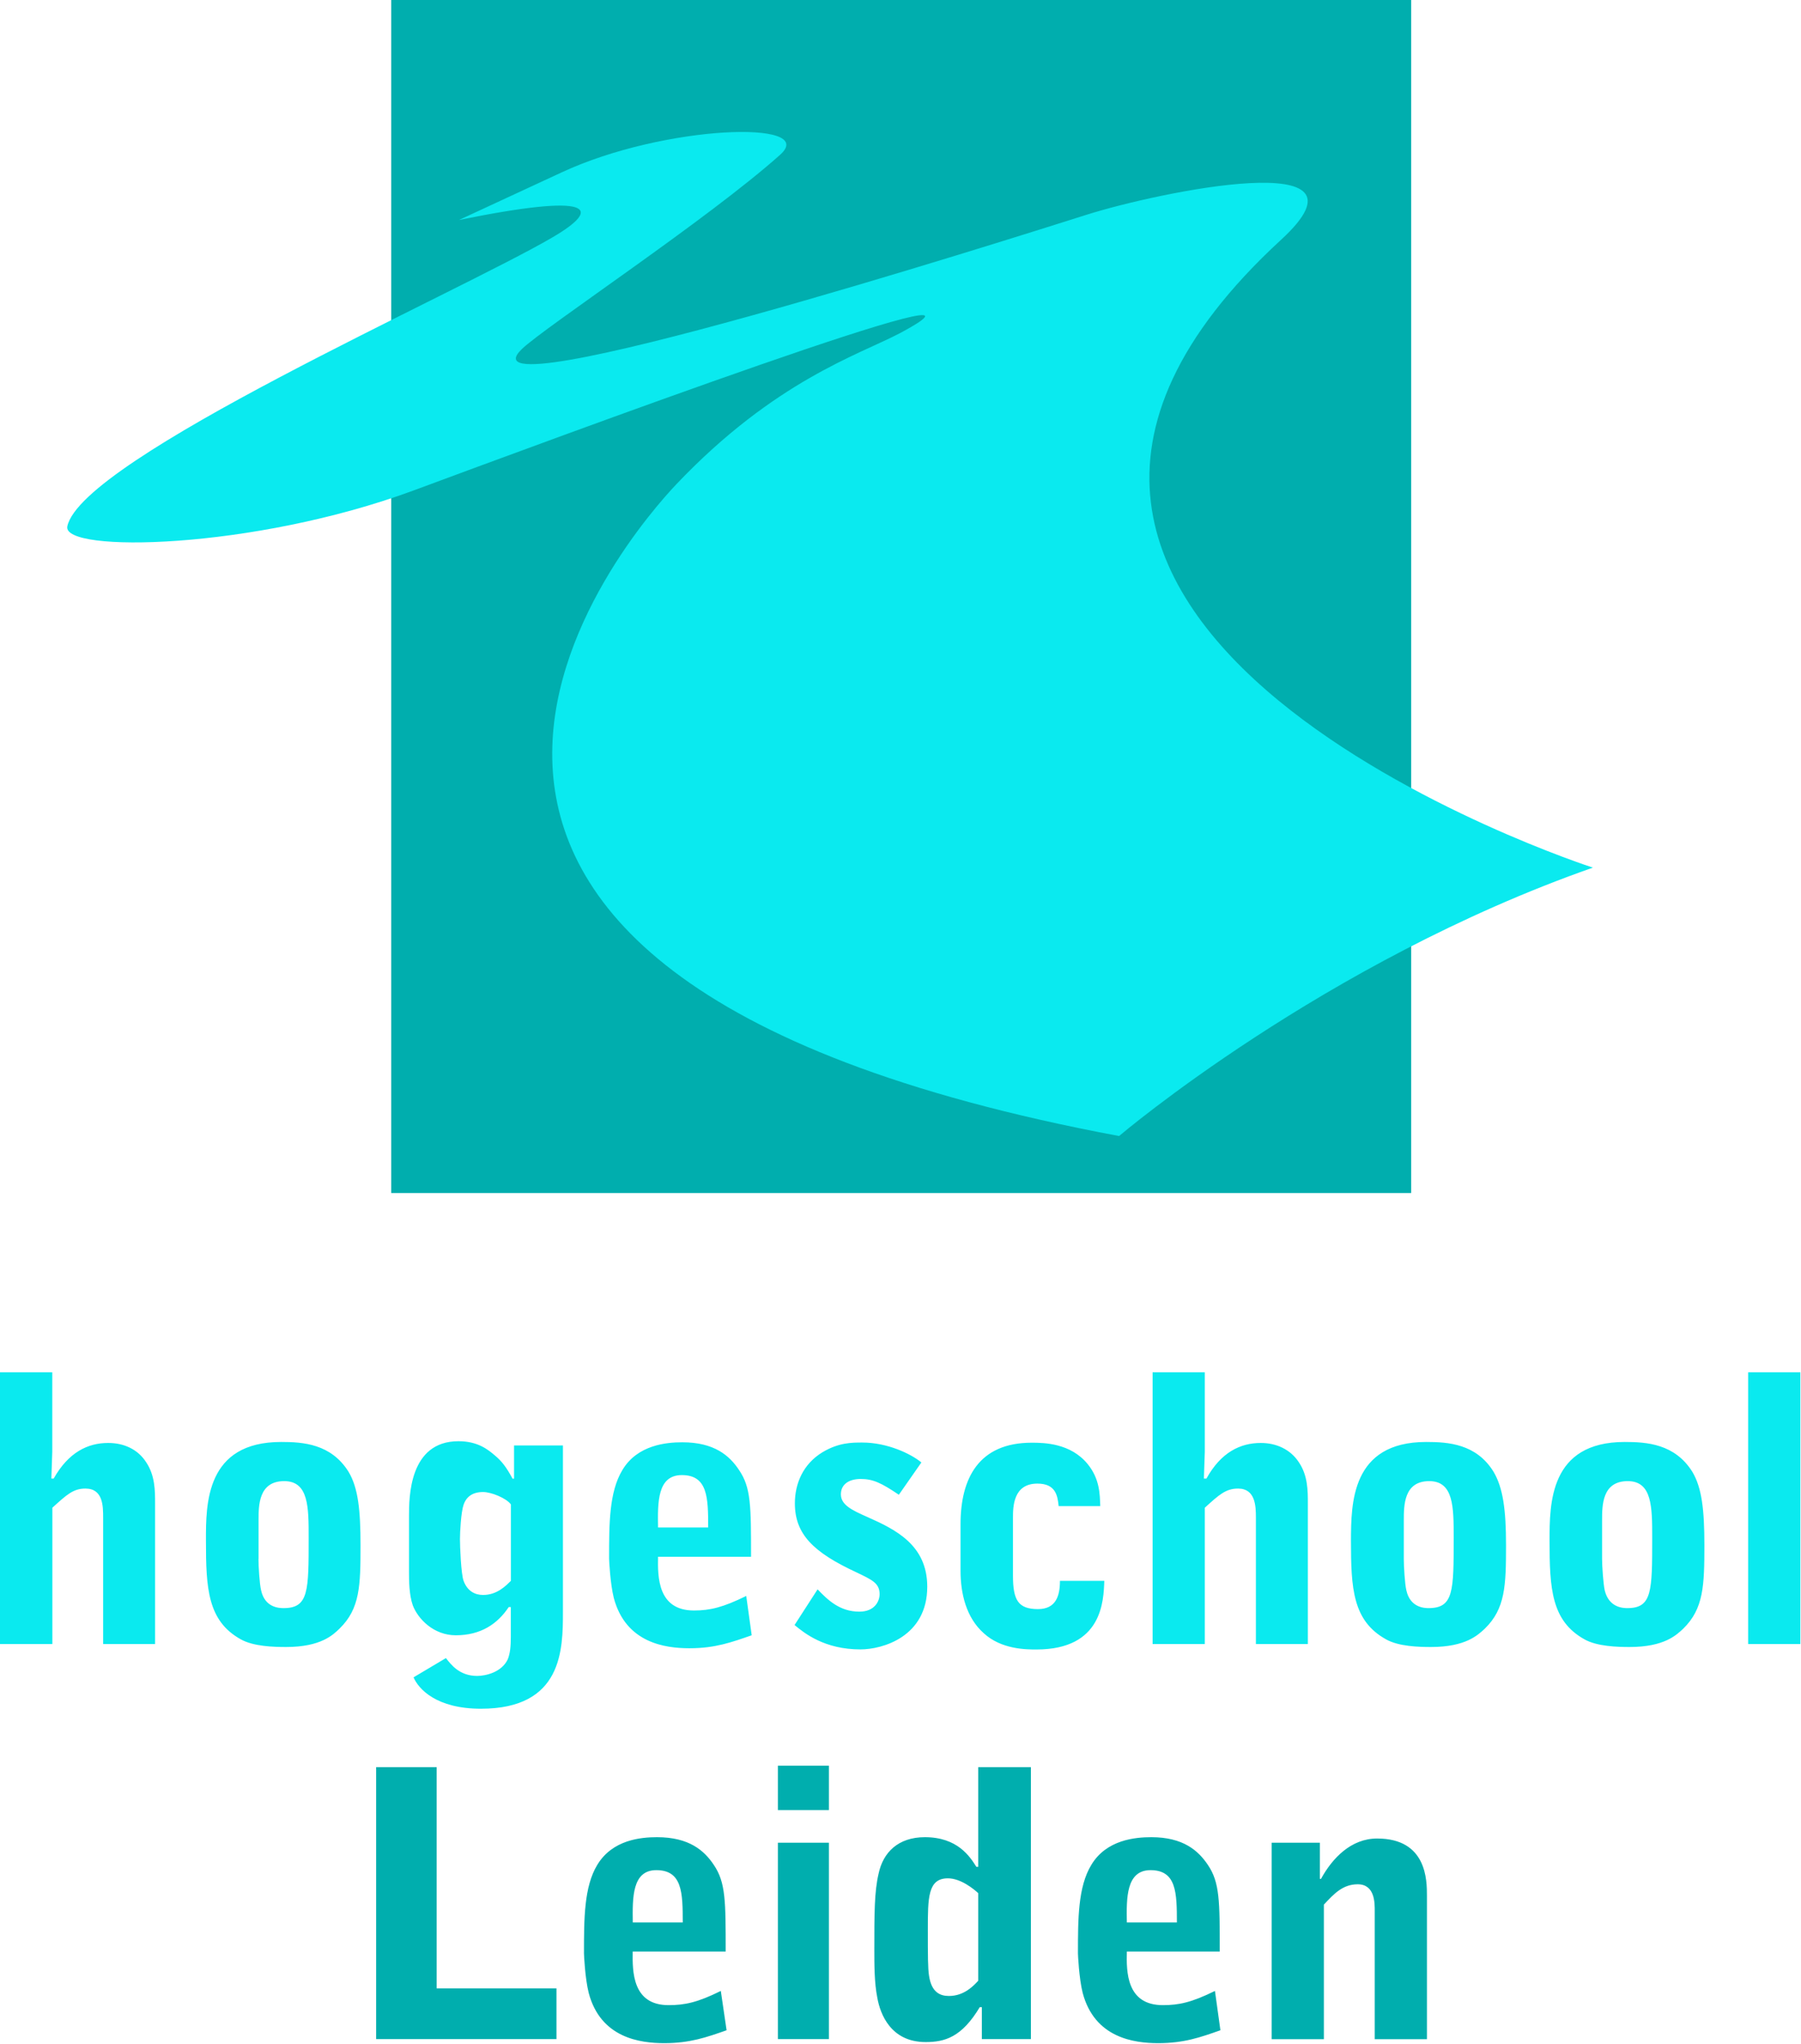 <svg version="1.2" xmlns="http://www.w3.org/2000/svg" viewBox="0 0 2181 2474" width="2181" height="2474">
	<title>hogeschool-leiden-svg</title>
	<style>
		.s0 { fill: #00aeae } 
		.s1 { fill: #0aeaef } 
	</style>
	<path id="Layer" fill-rule="evenodd" class="s0" d="m473.8 1444.1v-1444.1h1235.1v1444.1z"/>
	<path id="Layer" fill-rule="evenodd" class="s1" d="m680.3 208.6c124.7-57.9 311.1-63.4 264.7-21.5-87 77.9-285.3 208.7-312.9 235.3-85.5 82 596.6-134.9 683.9-162.5 87-27.5 360.5-84.5 235.4 30.3-513.6 472.6 377.6 760 377.6 760-326.6 114.5-573.8 324.9-573.8 324.9-1063.2-199-587.9-734.5-535.9-789.2 119.1-125.1 220.6-156.4 270.3-182.5 171.8-91.8-426.8 130.3-589.1 190.4-194.4 71.7-425.3 75.7-419 43.4 17.1-82 472.3-282.5 587.4-349.8 61.4-35.9 50.3-54.4-113.1-21.1zm-680.3 1452.5h63.3v96.2l-1.1 32.4h2.8c18-31.9 41.4-43.1 66-43.1 19 0 36 7.6 46.1 23.5 10.7 16 10.7 34.5 10.7 49.3v170.6h-62.9v-152.9c0-14.2-0.1-35.3-21.5-35.3-14.6 0-22.6 7.4-40 23.2v165h-63.4zm340.5 84.3c26.4 0 60.4 2.2 81.6 36.1 11.6 19.4 14.5 46.3 14.5 88.9 0 48.8-0.6 76.8-25.4 100.9-7.9 7.7-22.8 22.3-64.8 22.3-14.6 0-39.5-0.6-55-9.4-39.9-22.3-42-61.4-42-119.3-0.1-44.9-0.1-119.5 91.1-119.5zm-27.5 141.6c0 8.6 1.3 30.3 3.2 38 4.7 21.5 22.6 21.5 27.4 21.5 30.2 0 30.2-20.7 30.2-85.2 0-37 0-68.5-29.6-68.5-31.1 0-31.1 29.3-31.1 47.7v46.5zm227 120c6.2 7.9 16.4 21.6 37.8 21.6 10.4 0 29.7-4.4 37.1-20.1 2.9-7.3 3.7-15.6 3.7-27.3v-36h-2.5c-13.4 20.2-33.6 34.2-64.1 34.2-26.9 0-45.8-19.8-52.1-36.2-4.6-13.1-4.6-30.5-4.6-41.3v-66.4c0-22.8 0-91 59.9-91 23.5 0 35.9 10.2 44.3 17.4 8.1 6.8 13.6 13.8 21.2 27.9h1.8v-40.2h59.2v201.8c0 45.2-0.5 116.9-99.3 116.9-53.7 0-75.5-23.7-81.6-38zm78.7-186c-5.5-7.6-23.8-15-33.7-15-14.5 0-20.9 7.4-23.6 15.4-3.1 8.9-4.4 33.3-4.4 41.4 0 8.8 1.3 42.3 4.4 50.7 4.6 12.5 13.9 17.1 23.6 17.1 17.4 0 28.2-11.8 33.7-17.1zm178.2 63.4c-0.5 24.3-0.5 65 43.5 65 19.3 0 35-3.7 63.3-17.6l6.6 47.6c-24.3 8.4-44 15.7-75.4 15.7-29.2 0-77.1-6.3-91.6-60.9-4.4-17.5-5.7-46-5.7-47.7 0-41.7 0-80.6 16.1-107.1 18.2-30.6 53.6-33.6 72.6-33.6 38.5 0 57.1 16 68.7 33.6 14.5 21.2 14.5 43.5 14.5 105zm60.7-35.5c0-36-0.5-63.4-31.9-63.4-29.8 0-29.3 33.2-28.8 63.4zm230.9-39.6c-21-14.2-31.3-19.1-46.1-19.1-14.8 0-24.1 6.8-24.1 18.6 0 12.7 13.2 19.1 31.8 27.3 33.7 15 72.8 33.6 72.8 84.5 0 60.7-54.4 75.9-80.9 75.9-43.2 0-67.5-19.3-79.8-29.5l27.9-43.2c12.2 12.7 26.7 27 50.6 27 18.6 0 24.5-12.7 24.5-21.2 0-13.4-9.4-17.4-28.1-26.4-52.2-24.2-74.5-46.2-74.5-83.5 0-23.9 9.9-47.6 33.5-61.9 19.6-11.7 35.5-11.7 48.2-11.7 30.1 0 58.7 13.5 71.5 24.1zm193.5 13.6c-1.3-12.5-3.5-27.1-25.7-27.1-29.6 0-29.6 28.5-29.6 41.9v69.5c0 29.7 6.3 40.5 30.3 40.5 21.3 0 26.6-15.3 26.6-34.2h53.7c-0.9 24.2-2.2 83.1-82.2 83.1-12.3 0-42.5 0-63.9-19.8-21-18.7-28-47.6-28-75.5v-56.3c0-55.7 22.1-98.7 86.2-98.7 14.9 0 47.1 0.5 67.8 25.9 14.7 18.1 14.7 36.7 15.2 50.8h-50.4zm113.8-161.8h63.2v96.2l-1.1 32.4h3.1c17.6-31.9 41.2-43.1 65.8-43.1 18.6 0 35.9 7.6 46.2 23.5 10.8 16 10.8 34.5 10.8 49.3v170.6h-62.9v-152.9c0-14.2-0.6-35.3-21.6-35.3-14.8 0-22.9 7.4-40.3 23.2v165h-63.2zm331.3 84.3c26.6 0 60.7 2.2 81.6 36.1 11.5 19.4 15.1 46.3 15.1 88.9 0 48.8-0.9 76.8-25.6 100.9-8.3 7.7-23.1 22.3-65.3 22.3-14.3 0-39.4-0.6-54.6-9.4-40.1-22.3-42.3-61.4-42.3-119.3 0.2-44.9 0.2-119.5 91.1-119.5zm-27.1 141.6c0 8.6 1.2 30.3 3.1 38 4.7 21.5 22.8 21.5 27 21.5 30.3 0 30.3-20.7 30.3-85.2 0-37 0-68.5-29.6-68.5-30.8 0-30.8 29.3-30.8 47.7zm267.5-141.6c26.5 0 60.7 2.2 81.9 36.1 11.6 19.4 14.6 46.3 14.6 88.9 0 48.8-0.9 76.8-25.5 100.9-8.2 7.7-23 22.3-65.1 22.3-14.2 0-39.5-0.6-54.8-9.4-39.9-22.3-42.1-61.4-42.1-119.3 0-44.9 0-119.5 91-119.5zm-27.4 141.6c0 8.6 1.5 30.3 3.2 38 5.2 21.5 23 21.5 27.6 21.5 29.9 0 29.9-20.7 29.9-85.2 0-37 0-68.5-29.6-68.5-31.1 0-31.1 29.3-31.1 47.7zm176.9-225.9h63.2v328.9h-63.2z"/>
	<path id="Layer" fill-rule="evenodd" class="s0" d="m455.5 2139h73.3v267.8h145.1v61.4h-218.4zm310.7 223.3c-0.4 24.2-0.4 64.8 43.4 64.8 19.5 0 35.1-3.2 63.3-17.2l7 47.6c-24.4 8.5-44.1 15.6-75.5 15.6-29 0-77.1-6.1-91.5-60.9-4.4-17.4-5.7-45.9-5.7-47.7 0-41.7 0-80.7 16.1-107.2 18.4-30.5 52.9-33.5 72.4-33.5 38.8 0 57.2 16.2 68.7 33.5 14.4 21.2 14.4 43.6 14.4 104.9h-112.6zm60.6-35.3c0-35.9-0.5-63.3-32-63.3-29.4 0-28.9 33.3-28.5 63.3zm115.2-96.5h61.8v237.7h-61.8zm0-39.5v-53.8h61.8v53.8zm242.6 68.7v-120.7h63.8v329.2h-59.4v-38.7h-2.5c-21.8 36.4-42.3 42.3-65.5 42.3-42.2 0-55.1-33.8-58.6-53.8-3.6-17.8-3.6-40.3-3.6-57.7 0-43.8 0-70.6 5.2-92.5 5.4-25.4 23.5-44 56-44 39.4 0 54.4 23.2 62.4 35.9zm0 31.8c-5.3-4.9-21.1-17.9-36.7-17.9-24.3 0-24.3 23.4-24.3 62.7 0 29.6 0 46.7 1.5 55.5 3 19.8 13.4 24.2 24 24.2 18.4 0 29.6-12.1 35.5-18.4zm180 70.8c-0.6 24.2-0.6 64.8 43.6 64.8 19.3 0 34.7-3.2 63.1-17.2l6.6 47.6c-24.2 8.5-43.9 15.6-75.3 15.6-29 0-77-6.1-91.5-60.9-4.4-17.4-5.7-45.9-5.7-47.7 0-41.7 0-80.7 16.2-107.2 18.3-30.5 53.3-33.5 72.7-33.5 38.5 0 56.8 16.2 68.4 33.5 14.4 21.2 14.4 43.6 14.4 104.9h-112.5zm60.6-35.3c0-35.9-0.5-63.3-31.9-63.3-29.4 0-29.3 33.3-28.7 63.3zm173.2-96.5v43.8h1.3c13.9-25.4 36.6-48.9 68-48.9 60.3 0 60.3 50.9 60.3 69v173.9h-63.2v-155.1c0-9.4 0.4-32.4-20.6-32.4-18.2 0-28.8 11.6-41 24.6v162.9h-63.2v-237.8z"/>
</svg>